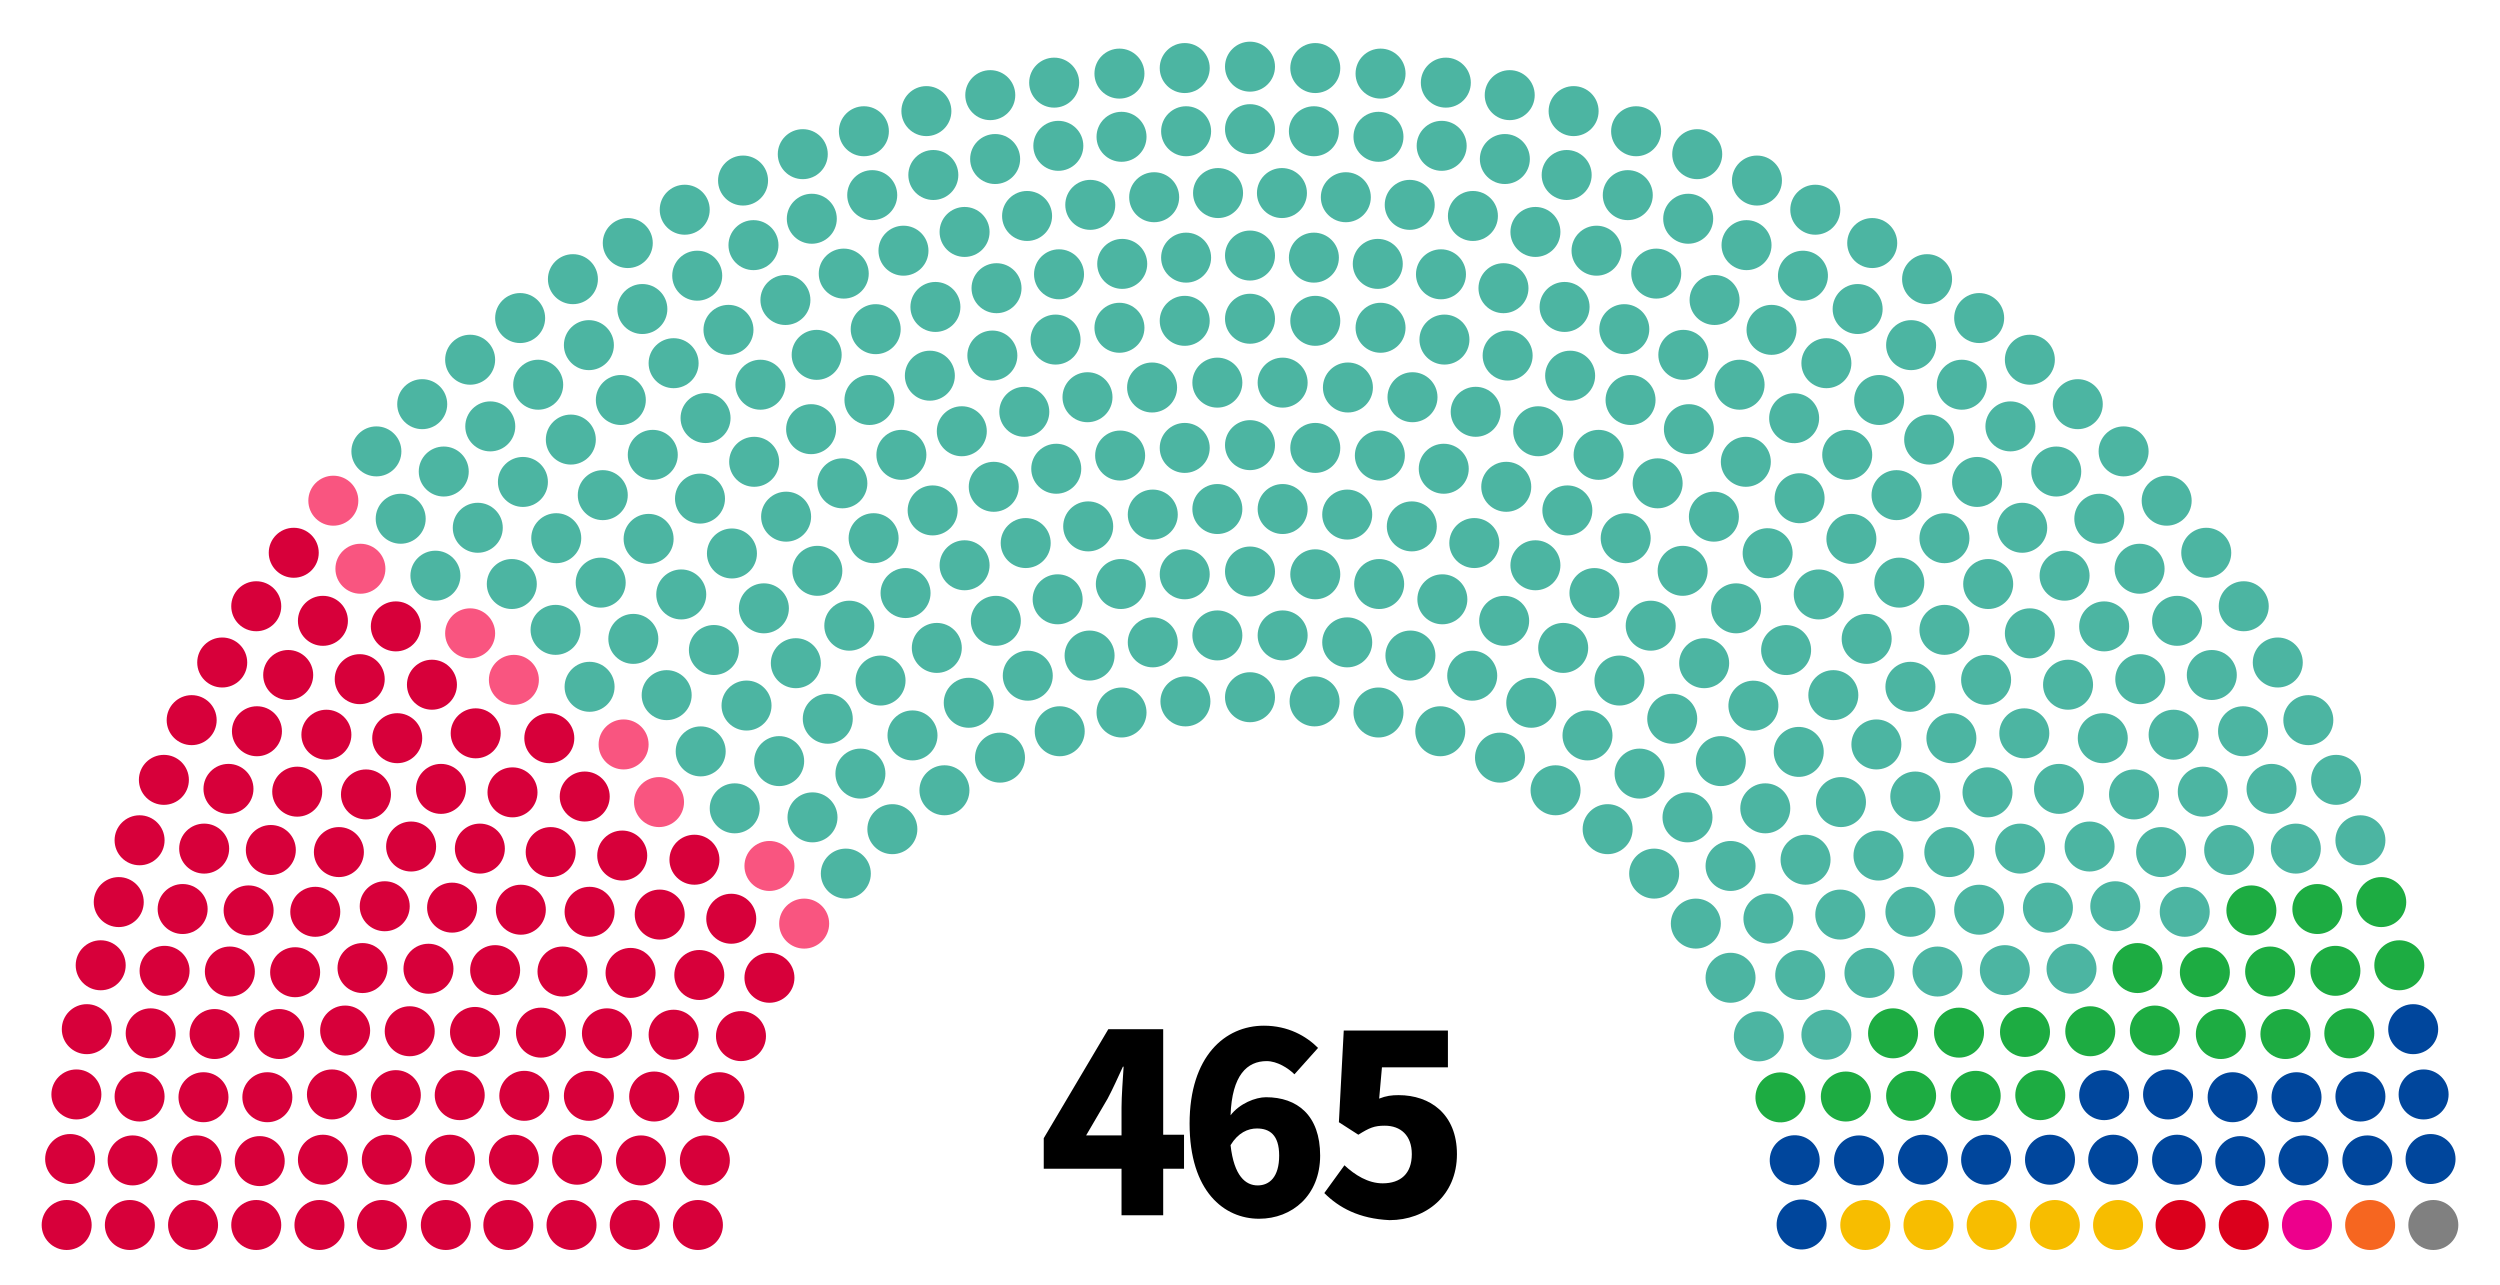 <?xml version="1.0" encoding="utf-8"?>
<!-- Generator: Adobe Illustrator 25.4.1, SVG Export Plug-In . SVG Version: 6.00 Build 0)  -->
<svg version="1.1" id="레이어_1" xmlns:svg="http://www.w3.org/2000/svg"
	 xmlns="http://www.w3.org/2000/svg" xmlns:xlink="http://www.w3.org/1999/xlink" x="0px" y="0px" viewBox="0 0 360 185"
	 style="enable-background:new 0 0 360 185;" xml:space="preserve">
<style type="text/css">
	.st0{enable-background:new    ;}
	.st1{fill:#D7003A;}
	.st2{fill:#F95580;}
	.st3{fill:#4CB5A2;}
	.st4{fill:#1DAC42;}
	.st5{fill:#00469C;}
	.st6{fill:#F7BD00;}
	.st7{fill:#DB001C;}
	.st8{fill:#ED008C;}
	.st9{fill:#F66620;}
	.st10{fill:#808080;}
</style>
<g>
	<g class="st0">
		<path d="M170.5,168.3h-3v6.7h-6v-6.7h-11.2v-4.4l9.3-15.7h7.9v15.2h3V168.3z M161.5,163.4v-3.9c0-1.7,0.2-4.2,0.3-5.9h-0.1
			c-0.7,1.5-1.4,3.1-2.2,4.6l-3.1,5.3H161.5z"/>
		<path d="M186.4,154.7c-0.9-0.9-2.5-1.9-4-1.9c-2.8,0-5,2-5.2,7.8c1.3-1.7,3.6-2.6,5.1-2.6c4.5,0,7.8,2.6,7.8,8.4
			c0,5.7-4,9.1-8.8,9.1c-5,0-10-3.9-10-13.7c0-9.7,5.1-14.1,10.7-14.1c3.5,0,6.1,1.5,7.8,3.2L186.4,154.7z M184.2,166.4
			c0-3-1.4-3.9-3.2-3.9c-1.3,0-2.7,0.6-3.8,2.4c0.5,4.5,2.2,5.8,3.9,5.8S184.2,169.5,184.2,166.4z"/>
		<path d="M190.7,171.8l2.9-4c1.5,1.4,3.4,2.6,5.5,2.6c2.6,0,4.2-1.4,4.2-4.2c0-2.7-1.6-4.1-3.9-4.1c-1.5,0-2.2,0.3-3.8,1.3
			l-2.8-1.8l0.7-13.2h15v5.3H199l-0.4,4.5c1-0.4,1.8-0.5,2.8-0.5c4.5,0,8.4,2.7,8.4,8.5c0,6-4.5,9.5-9.7,9.5
			C195.7,175.5,192.8,173.9,190.7,171.8z"/>
	</g>
	<g id="_x30__x5F_Party-1">
		<circle class="st1" cx="9.6" cy="176.4" r="3.6"/>
		<circle class="st1" cx="18.7" cy="176.4" r="3.6"/>
		<circle class="st1" cx="27.8" cy="176.4" r="3.6"/>
		<circle class="st1" cx="36.9" cy="176.4" r="3.6"/>
		<circle class="st1" cx="46" cy="176.4" r="3.6"/>
		<circle class="st1" cx="55" cy="176.4" r="3.6"/>
		<circle class="st1" cx="64.2" cy="176.4" r="3.6"/>
		<circle class="st1" cx="73.2" cy="176.4" r="3.6"/>
		<circle class="st1" cx="82.3" cy="176.4" r="3.6"/>
		<circle class="st1" cx="91.4" cy="176.4" r="3.6"/>
		<circle class="st1" cx="100.5" cy="176.4" r="3.6"/>
		<circle class="st1" cx="10.1" cy="166.9" r="3.6"/>
		<circle class="st1" cx="19.1" cy="167.1" r="3.6"/>
		<circle class="st1" cx="28.3" cy="167.1" r="3.6"/>
		<circle class="st1" cx="37.4" cy="167.2" r="3.6"/>
		<circle class="st1" cx="46.5" cy="167" r="3.6"/>
		<circle class="st1" cx="55.7" cy="167" r="3.6"/>
		<circle class="st1" cx="64.8" cy="167" r="3.6"/>
		<circle class="st1" cx="74" cy="167" r="3.6"/>
		<circle class="st1" cx="11" cy="157.6" r="3.6"/>
		<circle class="st1" cx="83.1" cy="167" r="3.6"/>
		<circle class="st1" cx="20.1" cy="157.9" r="3.6"/>
		<circle class="st1" cx="29.3" cy="158" r="3.6"/>
		<circle class="st1" cx="92.3" cy="167.1" r="3.6"/>
		<circle class="st1" cx="38.5" cy="158" r="3.6"/>
		<circle class="st1" cx="101.5" cy="167.1" r="3.6"/>
		<circle class="st1" cx="47.8" cy="157.6" r="3.6"/>
		<circle class="st1" cx="57" cy="157.7" r="3.6"/>
		<circle class="st1" cx="12.5" cy="148.2" r="3.6"/>
		<circle class="st1" cx="66.2" cy="157.7" r="3.6"/>
		<circle class="st1" cx="21.7" cy="148.8" r="3.6"/>
		<circle class="st1" cx="30.9" cy="148.9" r="3.6"/>
		<circle class="st1" cx="75.5" cy="157.8" r="3.6"/>
		<circle class="st1" cx="40.2" cy="148.9" r="3.6"/>
		<circle class="st1" cx="84.8" cy="157.8" r="3.6"/>
		<circle class="st1" cx="49.7" cy="148.4" r="3.6"/>
		<circle class="st1" cx="14.5" cy="139" r="3.6"/>
		<circle class="st1" cx="23.7" cy="139.8" r="3.6"/>
		<circle class="st1" cx="94.2" cy="157.9" r="3.6"/>
		<circle class="st1" cx="59" cy="148.5" r="3.6"/>
		<circle class="st1" cx="33.1" cy="139.9" r="3.6"/>
		<circle class="st1" cx="68.4" cy="148.6" r="3.6"/>
		<circle class="st1" cx="103.6" cy="158" r="3.6"/>
		<circle class="st1" cx="42.5" cy="140" r="3.6"/>
		<circle class="st1" cx="77.9" cy="148.7" r="3.6"/>
		<circle class="st1" cx="17.1" cy="129.9" r="3.6"/>
		<circle class="st1" cx="52.2" cy="139.4" r="3.6"/>
		<circle class="st1" cx="26.3" cy="130.9" r="3.6"/>
		<circle class="st1" cx="87.4" cy="148.8" r="3.6"/>
		<circle class="st1" cx="35.8" cy="131.1" r="3.6"/>
		<circle class="st1" cx="61.7" cy="139.5" r="3.6"/>
		<circle class="st1" cx="45.4" cy="131.3" r="3.6"/>
		<circle class="st1" cx="20.1" cy="121" r="3.6"/>
		<circle class="st1" cx="71.3" cy="139.7" r="3.6"/>
		<circle class="st1" cx="97" cy="149" r="3.6"/>
		<circle class="st1" cx="29.4" cy="122.2" r="3.6"/>
		<circle class="st1" cx="55.4" cy="130.5" r="3.6"/>
		<circle class="st1" cx="81" cy="139.9" r="3.6"/>
		<circle class="st1" cx="39" cy="122.4" r="3.6"/>
		<circle class="st1" cx="106.7" cy="149.2" r="3.6"/>
		<circle class="st1" cx="65.1" cy="130.7" r="3.6"/>
		<circle class="st1" cx="23.6" cy="112.3" r="3.6"/>
		<circle class="st1" cx="48.8" cy="122.7" r="3.6"/>
		<circle class="st1" cx="90.8" cy="140.1" r="3.6"/>
		<circle class="st1" cx="32.9" cy="113.6" r="3.6"/>
		<circle class="st1" cx="75" cy="131" r="3.6"/>
		<circle class="st1" cx="59.2" cy="121.9" r="3.6"/>
		<circle class="st1" cx="42.8" cy="114" r="3.6"/>
		<circle class="st1" cx="100.7" cy="140.4" r="3.6"/>
		<circle class="st1" cx="27.6" cy="103.7" r="3.6"/>
		<circle class="st1" cx="84.9" cy="131.3" r="3.6"/>
		<circle class="st1" cx="52.7" cy="114.4" r="3.6"/>
		<circle class="st1" cx="69.1" cy="122.2" r="3.6"/>
		<circle class="st1" cx="37" cy="105.3" r="3.6"/>
		<circle class="st1" cx="47" cy="105.8" r="3.6"/>
		<circle class="st1" cx="110.8" cy="140.8" r="3.6"/>
		<circle class="st1" cx="95" cy="131.7" r="3.6"/>
		<circle class="st1" cx="79.3" cy="122.7" r="3.6"/>
		<circle class="st1" cx="63.5" cy="113.6" r="3.6"/>
		<circle class="st1" cx="32" cy="95.4" r="3.6"/>
		<circle class="st1" cx="41.5" cy="97.2" r="3.6"/>
		<circle class="st1" cx="57.2" cy="106.3" r="3.6"/>
		<circle class="st1" cx="73.8" cy="114.1" r="3.6"/>
		<circle class="st1" cx="89.6" cy="123.2" r="3.6"/>
		<circle class="st1" cx="105.3" cy="132.3" r="3.6"/>
		<circle class="st1" cx="51.8" cy="97.8" r="3.6"/>
		<circle class="st1" cx="36.9" cy="87.3" r="3.6"/>
		<circle class="st1" cx="68.5" cy="105.6" r="3.6"/>
		<circle class="st1" cx="46.5" cy="89.4" r="3.6"/>
		<circle class="st1" cx="84.2" cy="114.7" r="3.6"/>
		<circle class="st1" cx="62.2" cy="98.6" r="3.6"/>
		<circle class="st1" cx="100" cy="123.8" r="3.6"/>
		<circle class="st1" cx="42.3" cy="79.6" r="3.6"/>
		<circle class="st1" cx="57" cy="90.2" r="3.6"/>
		<circle class="st1" cx="79.1" cy="106.3" r="3.6"/>
	</g>
	<g id="_x31__x5F_Party-2">
		<circle class="st2" cx="115.8" cy="133" r="3.6"/>
		<circle class="st2" cx="94.9" cy="115.5" r="3.6"/>
		<circle class="st2" cx="51.9" cy="81.9" r="3.6"/>
		<circle class="st2" cx="74" cy="97.9" r="3.6"/>
		<circle class="st2" cx="67.7" cy="91.2" r="3.6"/>
		<circle class="st2" cx="110.8" cy="124.7" r="3.6"/>
		<circle class="st2" cx="89.8" cy="107.2" r="3.6"/>
		<circle class="st2" cx="48" cy="72.1" r="3.6"/>
	</g>
	<g id="_x32__x5F_Party-3">
		<circle class="st3" cx="62.7" cy="82.9" r="3.6"/>
		<circle class="st3" cx="84.9" cy="98.9" r="3.6"/>
		<circle class="st3" cx="105.8" cy="116.4" r="3.6"/>
		<circle class="st3" cx="57.7" cy="74.7" r="3.6"/>
		<circle class="st3" cx="80" cy="90.7" r="3.6"/>
		<circle class="st3" cx="73.7" cy="84.1" r="3.6"/>
		<circle class="st3" cx="100.9" cy="108.2" r="3.6"/>
		<circle class="st3" cx="54.2" cy="65" r="3.6"/>
		<circle class="st3" cx="121.8" cy="125.8" r="3.6"/>
		<circle class="st3" cx="68.8" cy="76" r="3.6"/>
		<circle class="st3" cx="96" cy="100.1" r="3.6"/>
		<circle class="st3" cx="63.9" cy="67.9" r="3.6"/>
		<circle class="st3" cx="117" cy="117.7" r="3.6"/>
		<circle class="st3" cx="91.2" cy="92" r="3.6"/>
		<circle class="st3" cx="60.8" cy="58.2" r="3.6"/>
		<circle class="st3" cx="80.1" cy="77.5" r="3.6"/>
		<circle class="st3" cx="86.5" cy="83.9" r="3.6"/>
		<circle class="st3" cx="112.2" cy="109.6" r="3.6"/>
		<circle class="st3" cx="75.3" cy="69.4" r="3.6"/>
		<circle class="st3" cx="107.5" cy="101.6" r="3.6"/>
		<circle class="st3" cx="70.6" cy="61.4" r="3.6"/>
		<circle class="st3" cx="102.8" cy="93.6" r="3.6"/>
		<circle class="st3" cx="67.7" cy="51.8" r="3.6"/>
		<circle class="st3" cx="98.1" cy="85.6" r="3.6"/>
		<circle class="st3" cx="86.8" cy="71.3" r="3.6"/>
		<circle class="st3" cx="128.5" cy="119.4" r="3.6"/>
		<circle class="st3" cx="93.4" cy="77.6" r="3.6"/>
		<circle class="st3" cx="82.2" cy="63.3" r="3.6"/>
		<circle class="st3" cx="77.5" cy="55.4" r="3.6"/>
		<circle class="st3" cx="123.9" cy="111.4" r="3.6"/>
		<circle class="st3" cx="119.2" cy="103.5" r="3.6"/>
		<circle class="st3" cx="74.9" cy="45.8" r="3.6"/>
		<circle class="st3" cx="114.6" cy="95.5" r="3.6"/>
		<circle class="st3" cx="110" cy="87.6" r="3.6"/>
		<circle class="st3" cx="94" cy="65.5" r="3.6"/>
		<circle class="st3" cx="105.4" cy="79.7" r="3.6"/>
		<circle class="st3" cx="89.4" cy="57.6" r="3.6"/>
		<circle class="st3" cx="100.8" cy="71.8" r="3.6"/>
		<circle class="st3" cx="84.8" cy="49.7" r="3.6"/>
		<circle class="st3" cx="82.5" cy="40.2" r="3.6"/>
		<circle class="st3" cx="136" cy="113.8" r="3.6"/>
		<circle class="st3" cx="131.4" cy="105.9" r="3.6"/>
		<circle class="st3" cx="101.6" cy="60.2" r="3.6"/>
		<circle class="st3" cx="97" cy="52.3" r="3.6"/>
		<circle class="st3" cx="126.8" cy="98" r="3.6"/>
		<circle class="st3" cx="92.5" cy="44.5" r="3.6"/>
		<circle class="st3" cx="122.3" cy="90.1" r="3.6"/>
		<circle class="st3" cx="117.7" cy="82.2" r="3.6"/>
		<circle class="st3" cx="113.2" cy="74.4" r="3.6"/>
		<circle class="st3" cx="108.6" cy="66.5" r="3.6"/>
		<circle class="st3" cx="90.4" cy="35" r="3.6"/>
		<circle class="st3" cx="100.4" cy="39.7" r="3.6"/>
		<circle class="st3" cx="104.9" cy="47.5" r="3.6"/>
		<circle class="st3" cx="109.5" cy="55.4" r="3.6"/>
		<circle class="st3" cx="98.6" cy="30.2" r="3.6"/>
		<circle class="st3" cx="116.8" cy="61.8" r="3.6"/>
		<circle class="st3" cx="121.3" cy="69.6" r="3.6"/>
		<circle class="st3" cx="125.8" cy="77.5" r="3.6"/>
		<circle class="st3" cx="130.4" cy="85.4" r="3.6"/>
		<circle class="st3" cx="134.9" cy="93.3" r="3.6"/>
		<circle class="st3" cx="139.5" cy="101.2" r="3.6"/>
		<circle class="st3" cx="144" cy="109.1" r="3.6"/>
		<circle class="st3" cx="108.5" cy="35.3" r="3.6"/>
		<circle class="st3" cx="113.1" cy="43.2" r="3.6"/>
		<circle class="st3" cx="117.6" cy="51.1" r="3.6"/>
		<circle class="st3" cx="107" cy="26" r="3.6"/>
		<circle class="st3" cx="125.2" cy="57.6" r="3.6"/>
		<circle class="st3" cx="129.8" cy="65.5" r="3.6"/>
		<circle class="st3" cx="134.3" cy="73.5" r="3.6"/>
		<circle class="st3" cx="116.9" cy="31.5" r="3.6"/>
		<circle class="st3" cx="138.9" cy="81.4" r="3.6"/>
		<circle class="st3" cx="121.5" cy="39.4" r="3.6"/>
		<circle class="st3" cx="115.6" cy="22.2" r="3.6"/>
		<circle class="st3" cx="126.1" cy="47.4" r="3.6"/>
		<circle class="st3" cx="143.4" cy="89.4" r="3.6"/>
		<circle class="st3" cx="148" cy="97.3" r="3.6"/>
		<circle class="st3" cx="152.6" cy="105.3" r="3.6"/>
		<circle class="st3" cx="133.9" cy="54.1" r="3.6"/>
		<circle class="st3" cx="125.6" cy="28.1" r="3.6"/>
		<circle class="st3" cx="138.5" cy="62.1" r="3.6"/>
		<circle class="st3" cx="130.1" cy="36.1" r="3.6"/>
		<circle class="st3" cx="124.4" cy="18.9" r="3.6"/>
		<circle class="st3" cx="143.1" cy="70.1" r="3.6"/>
		<circle class="st3" cx="134.7" cy="44.2" r="3.6"/>
		<circle class="st3" cx="147.7" cy="78.2" r="3.6"/>
		<circle class="st3" cx="152.3" cy="86.3" r="3.6"/>
		<circle class="st3" cx="134.4" cy="25.2" r="3.6"/>
		<circle class="st3" cx="142.9" cy="51.2" r="3.6"/>
		<circle class="st3" cx="133.4" cy="16" r="3.6"/>
		<circle class="st3" cx="138.9" cy="33.4" r="3.6"/>
		<circle class="st3" cx="156.9" cy="94.4" r="3.6"/>
		<circle class="st3" cx="147.5" cy="59.3" r="3.6"/>
		<circle class="st3" cx="143.5" cy="41.5" r="3.6"/>
		<circle class="st3" cx="152.1" cy="67.5" r="3.6"/>
		<circle class="st3" cx="161.5" cy="102.6" r="3.6"/>
		<circle class="st3" cx="143.3" cy="22.9" r="3.6"/>
		<circle class="st3" cx="142.6" cy="13.7" r="3.6"/>
		<circle class="st3" cx="156.7" cy="75.8" r="3.6"/>
		<circle class="st3" cx="147.9" cy="31.1" r="3.6"/>
		<circle class="st3" cx="152" cy="48.9" r="3.6"/>
		<circle class="st3" cx="152.5" cy="39.5" r="3.6"/>
		<circle class="st3" cx="161.4" cy="84.1" r="3.6"/>
		<circle class="st3" cx="156.6" cy="57.2" r="3.6"/>
		<circle class="st3" cx="152.4" cy="21" r="3.6"/>
		<circle class="st3" cx="151.8" cy="11.9" r="3.6"/>
		<circle class="st3" cx="161.3" cy="65.6" r="3.6"/>
		<circle class="st3" cx="166" cy="92.5" r="3.6"/>
		<circle class="st3" cx="157" cy="29.5" r="3.6"/>
		<circle class="st3" cx="161.2" cy="47.2" r="3.6"/>
		<circle class="st3" cx="166" cy="74.1" r="3.6"/>
		<circle class="st3" cx="161.6" cy="38" r="3.6"/>
		<circle class="st3" cx="170.7" cy="101" r="3.6"/>
		<circle class="st3" cx="161.5" cy="19.7" r="3.6"/>
		<circle class="st3" cx="165.9" cy="55.8" r="3.6"/>
		<circle class="st3" cx="161.2" cy="10.6" r="3.6"/>
		<circle class="st3" cx="170.6" cy="82.7" r="3.6"/>
		<circle class="st3" cx="166.2" cy="28.4" r="3.6"/>
		<circle class="st3" cx="170.6" cy="64.5" r="3.6"/>
		<circle class="st3" cx="170.6" cy="46.2" r="3.6"/>
		<circle class="st3" cx="170.8" cy="37.1" r="3.6"/>
		<circle class="st3" cx="170.8" cy="18.9" r="3.6"/>
		<circle class="st3" cx="170.6" cy="9.8" r="3.6"/>
		<circle class="st3" cx="175.3" cy="91.5" r="3.6"/>
		<circle class="st3" cx="175.3" cy="73.3" r="3.6"/>
		<circle class="st3" cx="175.3" cy="55.1" r="3.6"/>
		<circle class="st3" cx="175.4" cy="27.8" r="3.6"/>
		<circle class="st3" cx="180" cy="9.6" r="3.6"/>
		<circle class="st3" cx="180" cy="18.6" r="3.6"/>
		<circle class="st3" cx="180" cy="36.8" r="3.6"/>
		<circle class="st3" cx="180" cy="45.9" r="3.6"/>
		<circle class="st3" cx="180" cy="64.1" r="3.6"/>
		<circle class="st3" cx="180" cy="82.3" r="3.6"/>
		<circle class="st3" cx="180" cy="100.4" r="3.6"/>
		<circle class="st3" cx="184.6" cy="27.8" r="3.6"/>
		<circle class="st3" cx="184.7" cy="55.1" r="3.6"/>
		<circle class="st3" cx="184.7" cy="73.3" r="3.6"/>
		<circle class="st3" cx="184.7" cy="91.5" r="3.6"/>
		<circle class="st3" cx="189.4" cy="9.8" r="3.6"/>
		<circle class="st3" cx="189.2" cy="18.9" r="3.6"/>
		<circle class="st3" cx="189.2" cy="37.1" r="3.6"/>
		<circle class="st3" cx="189.4" cy="46.2" r="3.6"/>
		<circle class="st3" cx="189.4" cy="64.5" r="3.6"/>
		<circle class="st3" cx="193.8" cy="28.4" r="3.6"/>
		<circle class="st3" cx="189.4" cy="82.7" r="3.6"/>
		<circle class="st3" cx="198.8" cy="10.6" r="3.6"/>
		<circle class="st3" cx="194.1" cy="55.8" r="3.6"/>
		<circle class="st3" cx="198.5" cy="19.7" r="3.6"/>
		<circle class="st3" cx="189.3" cy="101" r="3.6"/>
		<circle class="st3" cx="198.4" cy="38" r="3.6"/>
		<circle class="st3" cx="194" cy="74.1" r="3.6"/>
		<circle class="st3" cx="198.8" cy="47.2" r="3.6"/>
		<circle class="st3" cx="203" cy="29.5" r="3.6"/>
		<circle class="st3" cx="194" cy="92.5" r="3.6"/>
		<circle class="st3" cx="198.7" cy="65.6" r="3.6"/>
		<circle class="st3" cx="208.2" cy="11.9" r="3.6"/>
		<circle class="st3" cx="207.6" cy="21" r="3.6"/>
		<circle class="st3" cx="203.4" cy="57.2" r="3.6"/>
		<circle class="st3" cx="198.6" cy="84.1" r="3.6"/>
		<circle class="st3" cx="207.5" cy="39.5" r="3.6"/>
		<circle class="st3" cx="208" cy="48.9" r="3.6"/>
		<circle class="st3" cx="212.1" cy="31.1" r="3.6"/>
		<circle class="st3" cx="203.3" cy="75.8" r="3.6"/>
		<circle class="st3" cx="217.4" cy="13.7" r="3.6"/>
		<circle class="st3" cx="216.7" cy="22.9" r="3.6"/>
		<circle class="st3" cx="198.5" cy="102.6" r="3.6"/>
		<circle class="st3" cx="207.9" cy="67.5" r="3.6"/>
		<circle class="st3" cx="216.5" cy="41.5" r="3.6"/>
		<circle class="st3" cx="212.5" cy="59.3" r="3.6"/>
		<circle class="st3" cx="203.1" cy="94.4" r="3.6"/>
		<circle class="st3" cx="221.1" cy="33.4" r="3.6"/>
		<circle class="st3" cx="226.6" cy="16" r="3.6"/>
		<circle class="st3" cx="217.1" cy="51.2" r="3.6"/>
		<circle class="st3" cx="225.6" cy="25.2" r="3.6"/>
		<circle class="st3" cx="207.7" cy="86.3" r="3.6"/>
		<circle class="st3" cx="212.3" cy="78.2" r="3.6"/>
		<circle class="st3" cx="225.3" cy="44.2" r="3.6"/>
		<circle class="st3" cx="216.9" cy="70.1" r="3.6"/>
		<circle class="st3" cx="235.6" cy="18.9" r="3.6"/>
		<circle class="st3" cx="229.9" cy="36.1" r="3.6"/>
		<circle class="st3" cx="221.5" cy="62.1" r="3.6"/>
		<circle class="st3" cx="234.4" cy="28.1" r="3.6"/>
		<circle class="st3" cx="226.1" cy="54.1" r="3.6"/>
		<circle class="st3" cx="207.4" cy="105.3" r="3.6"/>
		<circle class="st3" cx="212" cy="97.3" r="3.6"/>
		<circle class="st3" cx="216.6" cy="89.4" r="3.6"/>
		<circle class="st3" cx="233.9" cy="47.4" r="3.6"/>
		<circle class="st3" cx="244.4" cy="22.2" r="3.6"/>
		<circle class="st3" cx="238.5" cy="39.4" r="3.6"/>
		<circle class="st3" cx="221.1" cy="81.4" r="3.6"/>
		<circle class="st3" cx="243.1" cy="31.5" r="3.6"/>
		<circle class="st3" cx="225.7" cy="73.5" r="3.6"/>
		<circle class="st3" cx="230.2" cy="65.5" r="3.6"/>
		<circle class="st3" cx="234.8" cy="57.6" r="3.6"/>
		<circle class="st3" cx="253" cy="26" r="3.6"/>
		<circle class="st3" cx="242.4" cy="51.1" r="3.6"/>
		<circle class="st3" cx="246.9" cy="43.2" r="3.6"/>
		<circle class="st3" cx="251.5" cy="35.3" r="3.6"/>
		<circle class="st3" cx="216" cy="109.1" r="3.6"/>
		<circle class="st3" cx="220.5" cy="101.2" r="3.6"/>
		<circle class="st3" cx="225.1" cy="93.3" r="3.6"/>
		<circle class="st3" cx="229.6" cy="85.4" r="3.6"/>
		<circle class="st3" cx="234.1" cy="77.5" r="3.6"/>
		<circle class="st3" cx="238.7" cy="69.6" r="3.6"/>
		<circle class="st3" cx="243.2" cy="61.8" r="3.6"/>
		<circle class="st3" cx="261.4" cy="30.2" r="3.6"/>
		<circle class="st3" cx="250.5" cy="55.4" r="3.6"/>
		<circle class="st3" cx="255.1" cy="47.5" r="3.6"/>
		
			<ellipse transform="matrix(0.16 -0.987 0.987 0.16 178.904 289.576)" class="st3" cx="259.6" cy="39.7" rx="3.6" ry="3.6"/>
		<circle class="st3" cx="269.6" cy="35" r="3.6"/>
		<circle class="st3" cx="251.4" cy="66.5" r="3.6"/>
		<circle class="st3" cx="246.8" cy="74.4" r="3.6"/>
		<circle class="st3" cx="242.3" cy="82.2" r="3.6"/>
		<circle class="st3" cx="237.7" cy="90.1" r="3.6"/>
		<circle class="st3" cx="267.5" cy="44.5" r="3.6"/>
		<circle class="st3" cx="233.2" cy="98" r="3.6"/>
		<circle class="st3" cx="263" cy="52.3" r="3.6"/>
		
			<ellipse transform="matrix(0.16 -0.987 0.987 0.16 157.595 305.63)" class="st3" cx="258.4" cy="60.2" rx="3.6" ry="3.6"/>
		<circle class="st3" cx="228.6" cy="105.9" r="3.6"/>
		<circle class="st3" cx="224" cy="113.8" r="3.6"/>
		<circle class="st3" cx="277.5" cy="40.2" r="3.6"/>
		<circle class="st3" cx="275.2" cy="49.7" r="3.6"/>
		
			<ellipse transform="matrix(0.16 -0.987 0.987 0.16 146.804 316.087)" class="st3" cx="259.2" cy="71.8" rx="3.6" ry="3.6"/>
		<circle class="st3" cx="270.6" cy="57.6" r="3.6"/>
		
			<ellipse transform="matrix(0.16 -0.987 0.987 0.16 135.141 318.2)" class="st3" cx="254.6" cy="79.7" rx="3.6" ry="3.6"/>
		<circle class="st3" cx="266" cy="65.5" r="3.6"/>
		<circle class="st3" cx="250" cy="87.6" r="3.6"/>
		<circle class="st3" cx="245.4" cy="95.5" r="3.6"/>
		<circle class="st3" cx="285" cy="45.8" r="3.6"/>
		<circle class="st3" cx="240.8" cy="103.5" r="3.6"/>
		<circle class="st3" cx="236.1" cy="111.4" r="3.6"/>
		<circle class="st3" cx="282.5" cy="55.4" r="3.6"/>
		<circle class="st3" cx="277.8" cy="63.3" r="3.6"/>
		<circle class="st3" cx="266.6" cy="77.6" r="3.6"/>
		<circle class="st3" cx="231.5" cy="119.4" r="3.6"/>
		<circle class="st3" cx="273.1" cy="71.3" r="3.6"/>
		<circle class="st3" cx="261.9" cy="85.6" r="3.6"/>
		<circle class="st3" cx="292.3" cy="51.8" r="3.6"/>
		
			<ellipse transform="matrix(0.16 -0.987 0.987 0.16 123.665 332.49)" class="st3" cx="257.2" cy="93.6" rx="3.6" ry="3.6"/>
		<circle class="st3" cx="289.5" cy="61.4" r="3.6"/>
		
			<ellipse transform="matrix(0.16 -0.987 0.987 0.16 111.811 334.578)" class="st3" cx="252.5" cy="101.6" rx="3.6" ry="3.6"/>
		<circle class="st3" cx="284.7" cy="69.4" r="3.6"/>
		<circle class="st3" cx="247.8" cy="109.6" r="3.6"/>
		<circle class="st3" cx="273.5" cy="83.9" r="3.6"/>
		<circle class="st3" cx="280" cy="77.5" r="3.6"/>
		<circle class="st3" cx="299.2" cy="58.2" r="3.6"/>
		<circle class="st3" cx="268.8" cy="92" r="3.6"/>
		<circle class="st3" cx="243" cy="117.7" r="3.6"/>
		<circle class="st3" cx="296.1" cy="67.9" r="3.6"/>
		<circle class="st3" cx="264" cy="100.1" r="3.6"/>
		<circle class="st3" cx="291.2" cy="76" r="3.6"/>
		<circle class="st3" cx="238.2" cy="125.8" r="3.6"/>
		<circle class="st3" cx="305.8" cy="65" r="3.6"/>
		
			<ellipse transform="matrix(0.16 -0.987 0.987 0.16 110.77 346.694)" class="st3" cx="259.1" cy="108.2" rx="3.6" ry="3.6"/>
		<circle class="st3" cx="286.3" cy="84.1" r="3.6"/>
		<circle class="st3" cx="280" cy="90.7" r="3.6"/>
		<circle class="st3" cx="302.3" cy="74.7" r="3.6"/>
		<circle class="st3" cx="254.2" cy="116.4" r="3.6"/>
		<circle class="st3" cx="275.1" cy="98.9" r="3.6"/>
		<circle class="st3" cx="297.3" cy="82.9" r="3.6"/>
		<circle class="st3" cx="312" cy="72.1" r="3.6"/>
		<circle class="st3" cx="270.2" cy="107.2" r="3.6"/>
		<circle class="st3" cx="249.2" cy="124.7" r="3.6"/>
		<circle class="st3" cx="292.3" cy="91.2" r="3.6"/>
		<circle class="st3" cx="286" cy="97.9" r="3.6"/>
		<circle class="st3" cx="308.1" cy="81.9" r="3.6"/>
		<circle class="st3" cx="265.1" cy="115.5" r="3.6"/>
		<circle class="st3" cx="244.2" cy="133" r="3.6"/>
		<circle class="st3" cx="281" cy="106.3" r="3.6"/>
		<circle class="st3" cx="303" cy="90.2" r="3.6"/>
		<circle class="st3" cx="317.7" cy="79.6" r="3.6"/>
		<circle class="st3" cx="260" cy="123.8" r="3.6"/>
		<circle class="st3" cx="297.8" cy="98.6" r="3.6"/>
		<circle class="st3" cx="275.8" cy="114.7" r="3.6"/>
		<circle class="st3" cx="313.5" cy="89.4" r="3.6"/>
		<circle class="st3" cx="291.5" cy="105.6" r="3.6"/>
		<circle class="st3" cx="323.1" cy="87.3" r="3.6"/>
		<circle class="st3" cx="308.2" cy="97.8" r="3.6"/>
		
			<ellipse transform="matrix(0.16 -0.987 0.987 0.16 83.321 362.492)" class="st3" cx="254.7" cy="132.3" rx="3.6" ry="3.6"/>
		<circle class="st3" cx="270.5" cy="123.2" r="3.6"/>
		<circle class="st3" cx="286.2" cy="114.1" r="3.6"/>
		<circle class="st3" cx="302.8" cy="106.3" r="3.6"/>
		<circle class="st3" cx="318.5" cy="97.2" r="3.6"/>
		<circle class="st3" cx="328" cy="95.4" r="3.6"/>
		<circle class="st3" cx="296.5" cy="113.6" r="3.6"/>
		<circle class="st3" cx="280.7" cy="122.7" r="3.6"/>
		<circle class="st3" cx="265" cy="131.7" r="3.6"/>
		<circle class="st3" cx="249.2" cy="140.8" r="3.6"/>
		<circle class="st3" cx="313" cy="105.8" r="3.6"/>
		<circle class="st3" cx="323" cy="105.3" r="3.6"/>
		<circle class="st3" cx="290.9" cy="122.2" r="3.6"/>
		<circle class="st3" cx="307.3" cy="114.4" r="3.6"/>
		<circle class="st3" cx="275.1" cy="131.3" r="3.6"/>
		<circle class="st3" cx="332.4" cy="103.7" r="3.6"/>
		
			<ellipse transform="matrix(0.16 -0.987 0.987 0.16 79.168 373.871)" class="st3" cx="259.3" cy="140.4" rx="3.6" ry="3.6"/>
		<circle class="st3" cx="317.2" cy="114" r="3.6"/>
		<circle class="st3" cx="300.9" cy="121.9" r="3.6"/>
		<circle class="st3" cx="285" cy="131" r="3.6"/>
		<circle class="st3" cx="327.1" cy="113.6" r="3.6"/>
		<circle class="st3" cx="269.2" cy="140.1" r="3.6"/>
		<circle class="st3" cx="311.2" cy="122.7" r="3.6"/>
		<circle class="st3" cx="336.4" cy="112.3" r="3.6"/>
		<circle class="st3" cx="294.9" cy="130.7" r="3.6"/>
		
			<ellipse transform="matrix(0.16 -0.987 0.987 0.16 65.486 375.37)" class="st3" cx="253.3" cy="149.2" rx="3.6" ry="3.6"/>
		<circle class="st3" cx="321" cy="122.4" r="3.6"/>
		<circle class="st3" cx="279" cy="139.9" r="3.6"/>
		<circle class="st3" cx="304.6" cy="130.5" r="3.6"/>
		<circle class="st3" cx="330.6" cy="122.2" r="3.6"/>
		<circle class="st3" cx="263" cy="149" r="3.6"/>
		<circle class="st3" cx="288.7" cy="139.7" r="3.6"/>
		<circle class="st3" cx="339.9" cy="121" r="3.6"/>
		<circle class="st3" cx="314.6" cy="131.3" r="3.6"/>
		<circle class="st3" cx="298.3" cy="139.5" r="3.6"/>
	</g>
	<g id="_x33__x5F_Party-4">
		<circle class="st4" cx="324.2" cy="131.1" r="3.6"/>
		<circle class="st4" cx="272.6" cy="148.8" r="3.6"/>
		<circle class="st4" cx="333.7" cy="130.9" r="3.6"/>
		<circle class="st4" cx="307.8" cy="139.4" r="3.6"/>
		<circle class="st4" cx="342.9" cy="129.9" r="3.6"/>
		<circle class="st4" cx="282.1" cy="148.7" r="3.6"/>
		<circle class="st4" cx="317.5" cy="140" r="3.6"/>
		<ellipse transform="matrix(0.16 -0.987 0.987 0.16 59.413 385.812)" class="st4" cx="256.4" cy="158" rx="3.6" ry="3.6"/>
		<circle class="st4" cx="291.6" cy="148.6" r="3.6"/>
		<circle class="st4" cx="326.9" cy="139.9" r="3.6"/>
		<circle class="st4" cx="301" cy="148.5" r="3.6"/>
		<circle class="st4" cx="265.8" cy="157.9" r="3.6"/>
		<circle class="st4" cx="336.3" cy="139.8" r="3.6"/>
		<circle class="st4" cx="345.5" cy="139" r="3.6"/>
		<circle class="st4" cx="310.3" cy="148.4" r="3.6"/>
		<circle class="st4" cx="275.2" cy="157.8" r="3.6"/>
		<circle class="st4" cx="319.8" cy="148.9" r="3.6"/>
		<circle class="st4" cx="284.5" cy="157.8" r="3.6"/>
		<circle class="st4" cx="329.1" cy="148.9" r="3.6"/>
		<circle class="st4" cx="338.3" cy="148.8" r="3.6"/>
		<circle class="st4" cx="293.8" cy="157.7" r="3.6"/>
	</g>
	<g id="_x34__x5F_Party-5">
		<circle class="st5" cx="347.5" cy="148.2" r="3.6"/>
		<circle class="st5" cx="303" cy="157.7" r="3.6"/>
		<circle class="st5" cx="312.2" cy="157.6" r="3.6"/>
		
			<ellipse transform="matrix(0.16 -0.987 0.987 0.16 52.152 395.477)" class="st5" cx="258.5" cy="167.1" rx="3.6" ry="3.6"/>
		<circle class="st5" cx="321.5" cy="158" r="3.6"/>
		<circle class="st5" cx="267.7" cy="167.1" r="3.6"/>
		<circle class="st5" cx="330.7" cy="158" r="3.6"/>
		<circle class="st5" cx="339.9" cy="157.9" r="3.6"/>
		<circle class="st5" cx="276.9" cy="167" r="3.6"/>
		<circle class="st5" cx="349" cy="157.6" r="3.6"/>
		<circle class="st5" cx="286" cy="167" r="3.6"/>
		<circle class="st5" cx="295.2" cy="167" r="3.6"/>
		<circle class="st5" cx="304.3" cy="167" r="3.6"/>
		<circle class="st5" cx="313.5" cy="167" r="3.6"/>
		<circle class="st5" cx="322.6" cy="167.2" r="3.6"/>
		<circle class="st5" cx="331.7" cy="167.1" r="3.6"/>
		<circle class="st5" cx="340.9" cy="167.1" r="3.6"/>
		<circle class="st5" cx="350" cy="166.9" r="3.6"/>
		
			<ellipse transform="matrix(0.16 -0.987 0.987 0.16 43.806 404.228)" class="st5" cx="259.5" cy="176.4" rx="3.6" ry="3.6"/>
	</g>
	<g id="_x35__x5F_Party-6">
		<circle class="st6" cx="268.6" cy="176.4" r="3.6"/>
		<circle class="st6" cx="277.7" cy="176.4" r="3.6"/>
		<circle class="st6" cx="286.8" cy="176.4" r="3.6"/>
		<circle class="st6" cx="295.9" cy="176.4" r="3.6"/>
		<circle class="st6" cx="305" cy="176.4" r="3.6"/>
	</g>
	<g id="_x36__x5F_Party-7">
		<circle class="st7" cx="314" cy="176.4" r="3.6"/>
		<circle class="st7" cx="323.1" cy="176.4" r="3.6"/>
	</g>
	<g id="_x37__x5F_Party-8">
		<circle class="st8" cx="332.2" cy="176.4" r="3.6"/>
	</g>
	<g id="_x38__x5F_Party-9">
		<circle class="st9" cx="341.3" cy="176.4" r="3.6"/>
	</g>
	<g id="_x39__x5F_Party-10">
		<circle class="st10" cx="350.4" cy="176.4" r="3.6"/>
	</g>
</g>
</svg>
